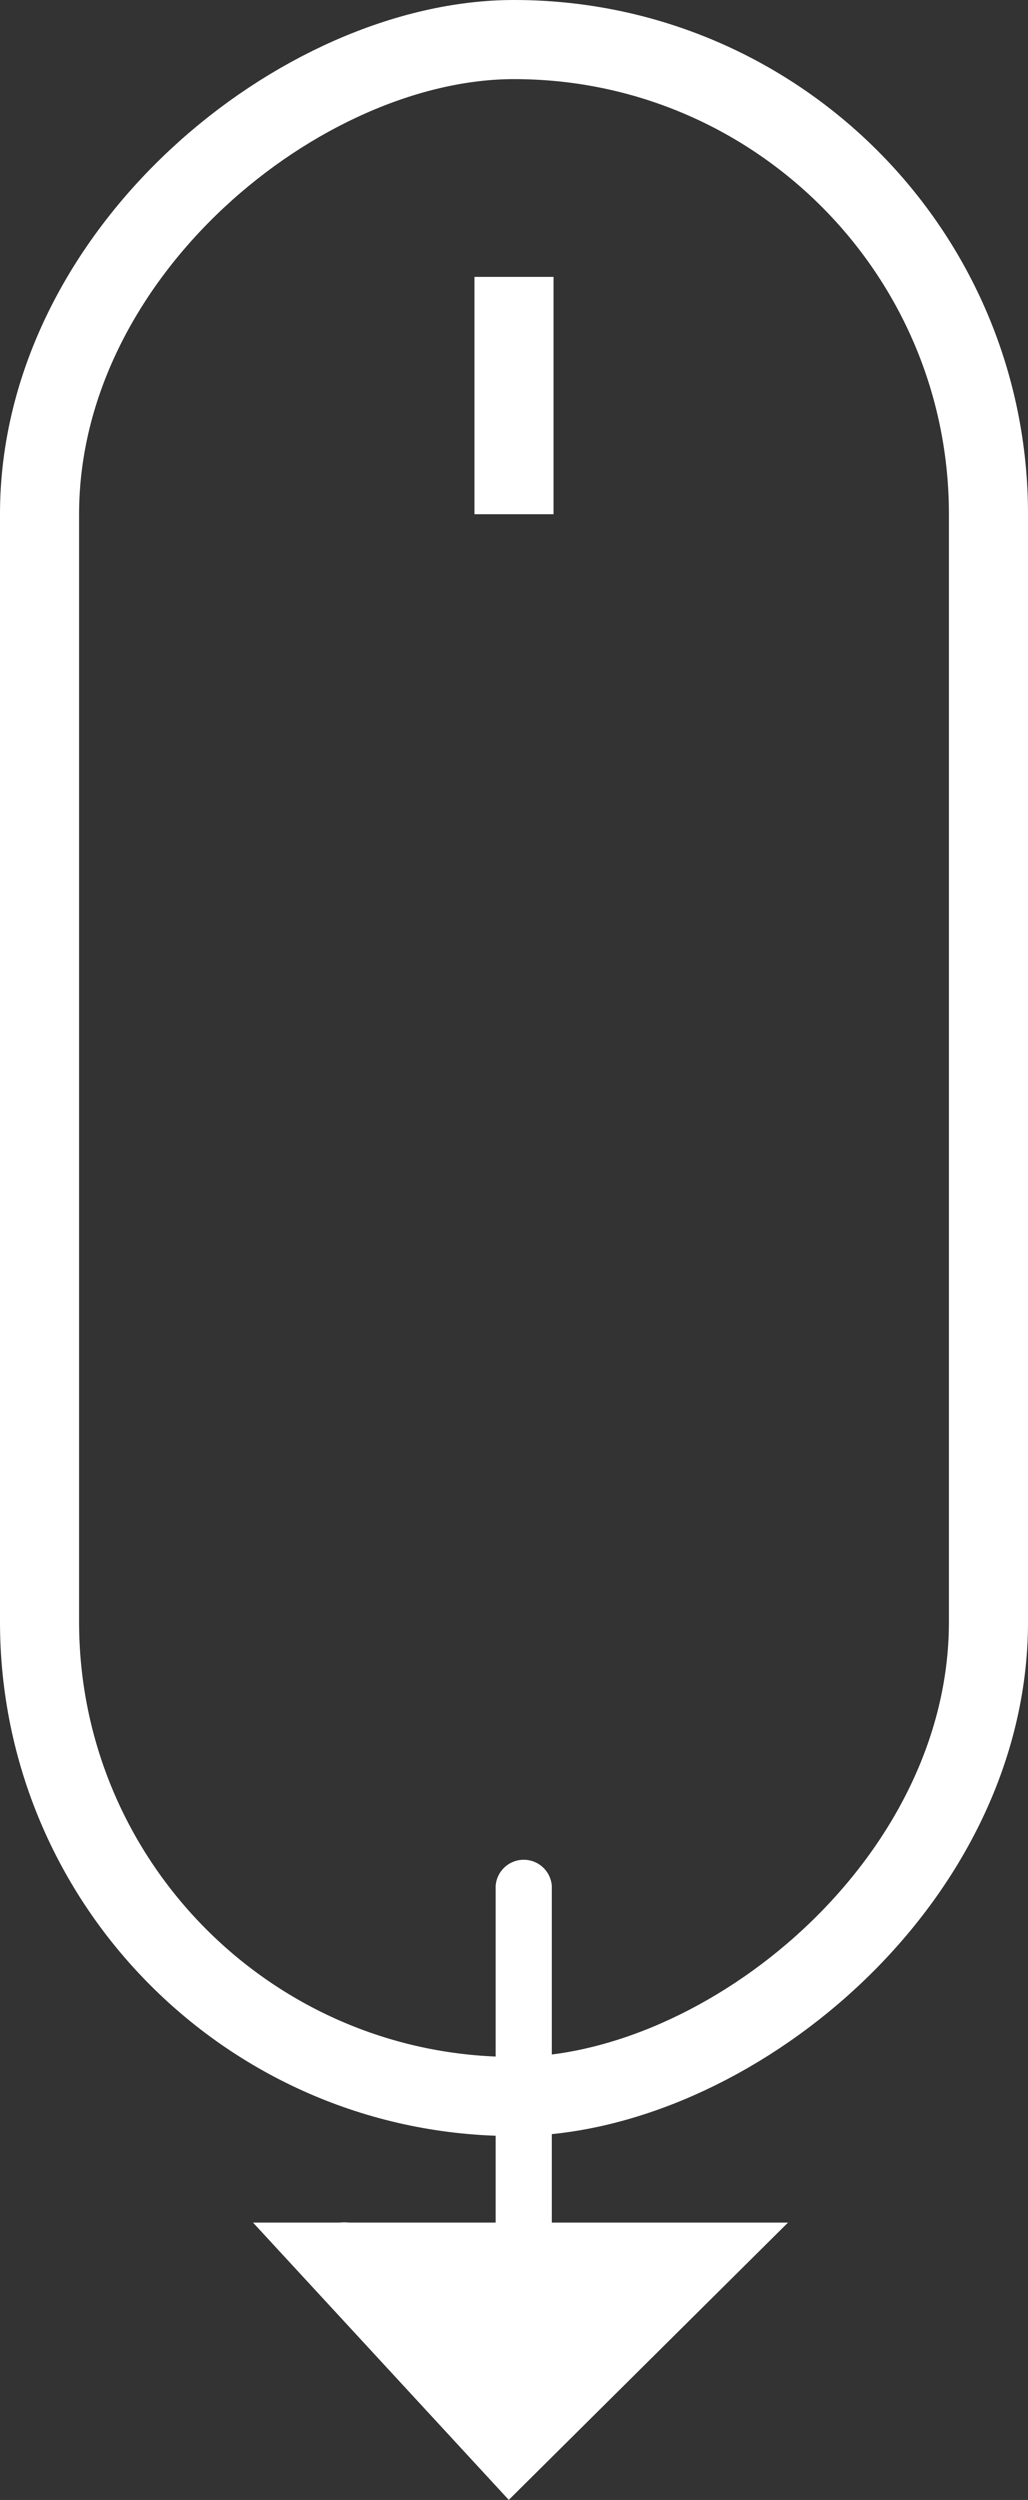 <svg xmlns="http://www.w3.org/2000/svg" width="13" height="31.6" viewBox="0 0 13 31.6">
  <rect x="0" y="0" width="13" height="31.6" fill="#333333" stroke="none"/>
  <g id="Group_1115" data-name="Group 1115" transform="translate(-579 -607)">
    <g id="Rectangle_281" data-name="Rectangle 281" transform="translate(592 607) rotate(90)" fill="none" stroke="#fff" stroke-width="1">
      <rect width="27" height="13" rx="6.5" stroke="none"/>
      <rect x="0.5" y="0.5" width="26" height="12" rx="6" fill="none"/>
    </g>
    <g id="Group_1114" data-name="Group 1114">
      <path id="ios-arrow-round-forward" d="M12.56,11.352a.374.374,0,0,0,0,.5l1.551,1.663H8.2a.356.356,0,0,0,0,.71h5.9l-1.551,1.663a.377.377,0,0,0,0,.5.315.315,0,0,0,.467,0l2.1-2.266a.4.4,0,0,0,.069-.112.362.362,0,0,0,.025-.137.369.369,0,0,0-.094-.248l-2.1-2.266A.31.31,0,0,0,12.56,11.352Z" transform="translate(599.493 622.637) rotate(90)" fill="#fff"/>
      <path id="Path_4436" data-name="Path 4436" d="M-10370.8,4105.094h6.765l-3.531,3.505Z" transform="translate(10953 -3470)" fill="#fff"/>
    </g>
    <line id="Line_219" data-name="Line 219" y2="3" transform="translate(585.5 610.5)" fill="none" stroke="#fff" stroke-width="1"/>
  </g>
</svg>
